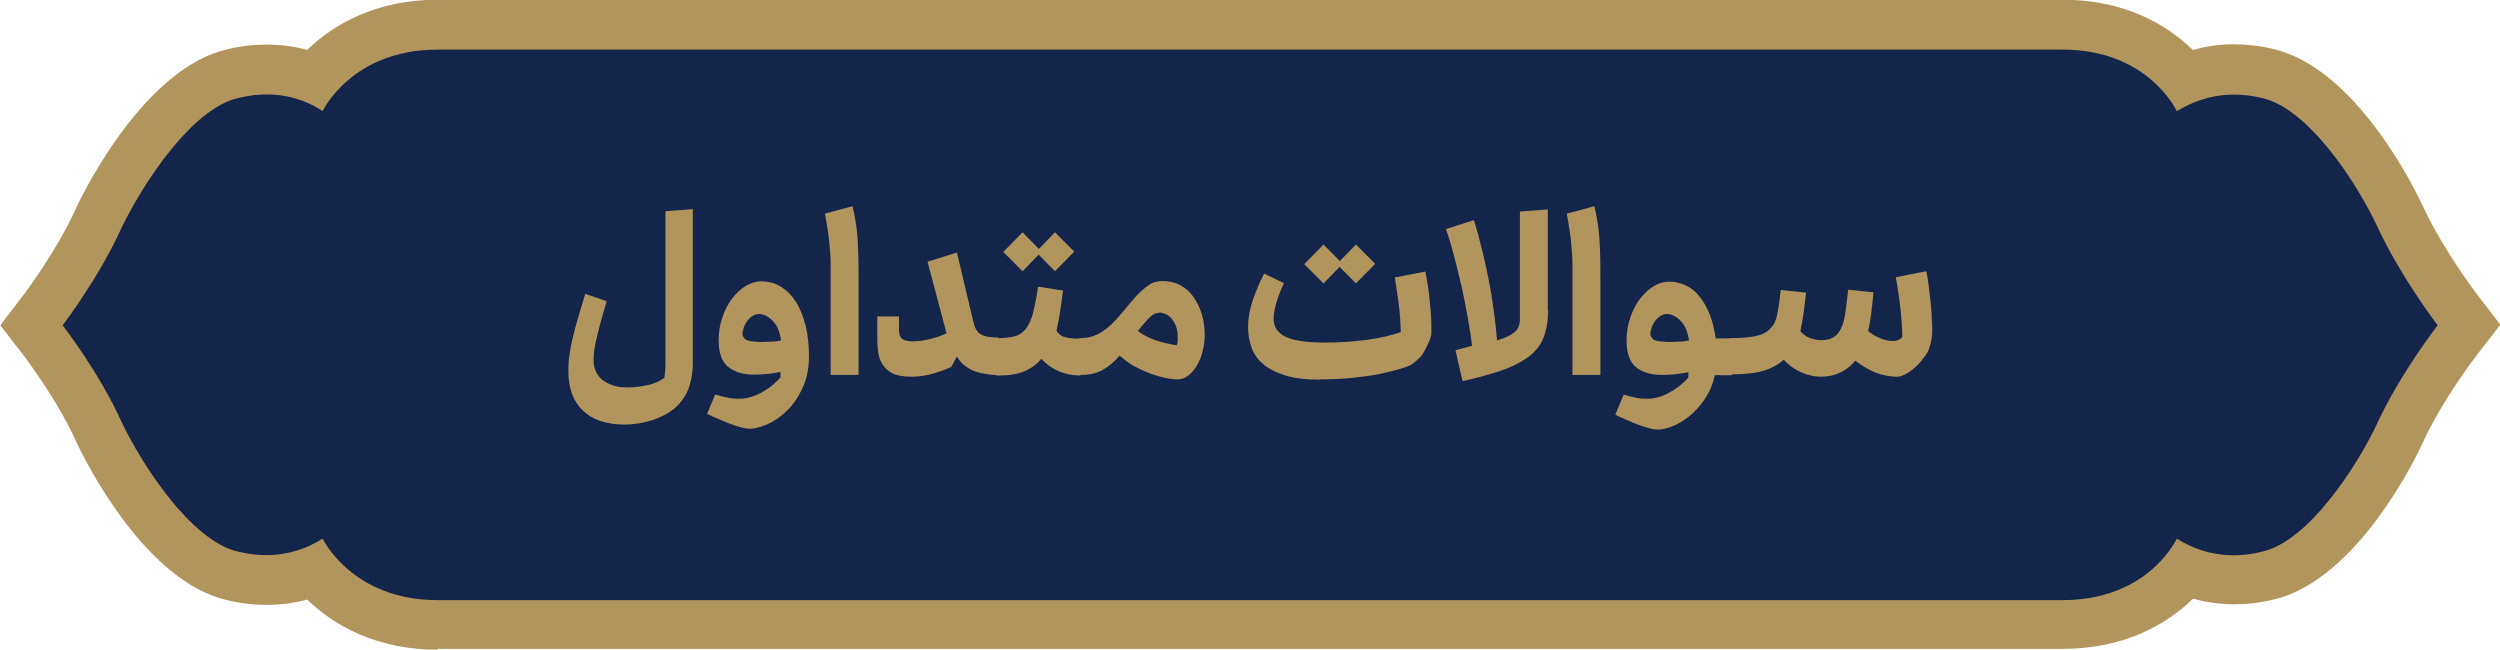 <?xml version="1.0" encoding="UTF-8"?>
<svg id="Layer_2" data-name="Layer 2" xmlns="http://www.w3.org/2000/svg" viewBox="0 0 84.15 21.87">
  <defs>
    <style>
      .cls-1 {
        fill: #b2945d;
      }

      .cls-2 {
        fill: #14254b;
      }
    </style>
  </defs>
  <g id="Layer_1-2" data-name="Layer 1">
    <g>
      <g>
        <path class="cls-1" d="M14.73,21.87c-2.04,0-3.49-.81-4.39-1.69-.44,.12-.9,.18-1.37,.18-.44,0-.88-.05-1.33-.16-2.7-.62-4.68-4.5-5.05-5.28l-.02-.04c-.64-1.44-1.76-2.89-1.77-2.91l-.79-1.02,.78-1.02s1.14-1.5,1.78-2.95l.02-.04c.37-.77,2.36-4.65,5.05-5.28,.45-.11,.89-.16,1.33-.16,.47,0,.93,.06,1.37,.18,.9-.88,2.35-1.69,4.39-1.69h54.7c2.04,0,3.48,.81,4.38,1.69,.4-.11,.86-.19,1.38-.19,.44,0,.88,.05,1.33,.16,2.82,.65,4.82,4.83,5.04,5.3,.68,1.47,1.81,2.95,1.82,2.96l.78,1.02-.79,1.02s-1.14,1.47-1.81,2.93c-.21,.47-2.21,4.64-5.03,5.3-.45,.11-.89,.16-1.33,.16-.52,0-.99-.08-1.38-.19-.9,.88-2.34,1.69-4.38,1.69H14.73"/>
        <path class="cls-2" d="M14.73,20.2h54.7c2.9,0,3.84-2.07,3.84-2.07,.44,.27,1.42,.8,2.87,.44,1.57-.35,3.22-2.9,3.9-4.37,.77-1.65,2.01-3.25,2.01-3.25,0,0-1.24-1.63-2.01-3.28-.68-1.48-2.33-4.02-3.9-4.37-1.45-.35-2.42,.18-2.87,.44,0,0-.95-2.07-3.84-2.07H14.73c-2.9,0-3.87,2.07-3.87,2.07-.41-.27-1.39-.8-2.84-.44-1.57,.35-3.22,2.9-3.93,4.37-.74,1.65-1.98,3.28-1.98,3.28,0,0,1.24,1.6,1.98,3.25,.71,1.48,2.36,4.02,3.93,4.37,1.45,.35,2.42-.18,2.84-.44,0,0,.98,2.07,3.87,2.07"/>
      </g>
      <g>
        <path class="cls-1" d="M22.38,7.11l.94-.07v5.08c0,.14,0,.28-.02,.43s-.05,.29-.09,.44c-.05,.14-.11,.28-.2,.41s-.19,.25-.32,.36c-.22,.17-.47,.3-.76,.39-.29,.09-.59,.14-.91,.14-.6,0-1.06-.15-1.39-.46-.33-.31-.5-.75-.5-1.35,0-.17,.01-.34,.04-.53,.02-.18,.06-.38,.11-.59,.05-.21,.11-.43,.18-.67s.15-.51,.24-.8l.72,.25c-.12,.41-.23,.79-.31,1.13-.09,.34-.13,.62-.13,.84,0,.16,.03,.31,.09,.42,.06,.12,.14,.21,.25,.29,.11,.07,.23,.13,.37,.17,.14,.04,.29,.05,.45,.05,.22,0,.44-.03,.67-.08s.41-.14,.55-.24c.03-.15,.04-.31,.04-.48V7.11Z"/>
        <path class="cls-1" d="M24.08,13.28c.2,.06,.36,.1,.49,.12,.13,.02,.24,.02,.34,.02,.21,0,.44-.06,.69-.19s.47-.3,.67-.53c0-.03,0-.06,0-.1s0-.07,0-.08c-.15,.03-.31,.05-.46,.07-.15,.01-.3,.02-.44,.02-.36,0-.65-.09-.86-.26-.22-.18-.32-.48-.32-.9,0-.27,.04-.53,.13-.78,.08-.24,.19-.45,.33-.63s.29-.32,.46-.42c.17-.1,.34-.15,.51-.15,.25,0,.48,.06,.68,.19s.37,.3,.5,.52c.14,.22,.24,.49,.32,.79,.07,.31,.11,.64,.11,1.01,0,.43-.08,.8-.23,1.11s-.33,.57-.54,.76c-.21,.2-.42,.34-.65,.44-.22,.09-.41,.14-.56,.14-.08,0-.17-.01-.28-.04-.11-.03-.23-.06-.35-.11-.13-.04-.26-.1-.4-.16s-.28-.12-.42-.19l.28-.67Zm1.41-1.77c.16,0,.31,0,.44-.01,.14,0,.26-.02,.36-.04-.04-.29-.13-.51-.28-.66s-.3-.23-.46-.23c-.07,0-.15,.02-.21,.06-.07,.04-.13,.1-.18,.16-.05,.07-.09,.14-.12,.22-.03,.08-.05,.16-.05,.24,.01,.07,.05,.13,.11,.18,.06,.04,.19,.07,.38,.07Z"/>
        <path class="cls-1" d="M28.7,6.95c.11,.47,.17,.92,.18,1.33,.02,.42,.02,.83,.02,1.24v3.1h-.94v-3.1c0-.22,0-.42,0-.61,0-.18-.01-.37-.03-.55-.01-.18-.03-.36-.06-.55-.03-.19-.06-.4-.1-.62l.93-.25Z"/>
        <path class="cls-1" d="M33.6,12.62c-.1,0-.21,0-.34-.02s-.25-.04-.38-.08c-.13-.04-.25-.1-.36-.18-.12-.08-.22-.19-.31-.34l-.19,.35c-.15,.07-.35,.15-.59,.22-.24,.07-.49,.11-.75,.11-.28,0-.5-.04-.65-.12-.15-.08-.27-.19-.34-.32-.08-.13-.12-.28-.14-.45-.02-.17-.02-.34-.02-.51v-.63h.73v.44c0,.15,.03,.25,.1,.31,.07,.06,.19,.09,.36,.09,.19,0,.39-.03,.59-.08,.21-.05,.39-.12,.55-.19l-.64-2.41,.99-.31,.56,2.36c.04,.18,.12,.32,.24,.39,.12,.08,.31,.11,.59,.11v1.24Z"/>
        <path class="cls-1" d="M33.6,11.38c.23,0,.41-.02,.56-.06,.15-.04,.27-.13,.37-.25,.1-.13,.18-.3,.24-.53,.06-.23,.12-.53,.17-.89l.84,.13c-.03,.24-.06,.48-.1,.73-.04,.25-.08,.45-.12,.62,.07,.12,.17,.19,.29,.22,.12,.03,.3,.05,.52,.05v1.24c-.53,0-.97-.19-1.32-.56-.16,.19-.35,.33-.58,.42-.23,.1-.52,.14-.88,.14-.16,0-.24-.21-.24-.62s.08-.62,.24-.62Zm1.46-2.91l-.64,.66-.65-.65,.65-.66,.64,.65Zm1.1,0l-.65,.66-.64-.65,.64-.66,.65,.65Z"/>
        <path class="cls-1" d="M36.38,11.38c.22,0,.41-.05,.59-.14,.17-.09,.33-.21,.48-.36,.14-.14,.28-.3,.41-.46,.13-.16,.26-.32,.39-.46,.13-.14,.27-.26,.41-.36,.14-.1,.3-.14,.48-.14,.22,0,.42,.05,.59,.14,.17,.09,.32,.23,.44,.39,.12,.17,.21,.36,.28,.58s.1,.46,.1,.72c0,.17-.02,.35-.07,.53-.04,.18-.11,.34-.19,.48s-.18,.25-.29,.34c-.11,.09-.24,.13-.37,.13-.11,0-.25-.02-.41-.05s-.33-.09-.51-.15c-.18-.07-.36-.15-.54-.25-.18-.1-.34-.22-.48-.35-.19,.22-.39,.38-.59,.49s-.44,.16-.71,.16c-.16,0-.24-.21-.24-.62s.08-.62,.24-.62Zm2.65-.85c-.13,0-.25,.06-.37,.19-.12,.13-.24,.27-.36,.42,.15,.12,.34,.22,.59,.31,.25,.08,.49,.14,.72,.17,.02-.06,.03-.11,.03-.16,0-.05,0-.1,0-.14,0-.13-.02-.25-.06-.35-.04-.1-.09-.18-.15-.25-.06-.07-.12-.12-.2-.15-.08-.03-.15-.05-.22-.05Z"/>
        <path class="cls-1" d="M44.43,12.78c-.48,0-.88-.05-1.19-.15s-.56-.23-.74-.39c-.18-.16-.31-.35-.38-.56s-.11-.43-.11-.66c0-.3,.05-.59,.15-.89,.1-.3,.23-.61,.39-.92l.67,.32c-.13,.27-.21,.5-.27,.7-.05,.2-.08,.36-.08,.49,0,.29,.14,.49,.41,.62,.27,.13,.72,.19,1.32,.19,.49,0,.95-.03,1.4-.09,.45-.06,.83-.15,1.15-.26-.01-.35-.03-.67-.07-.96s-.08-.58-.13-.88l1.03-.2c.06,.31,.11,.62,.14,.93s.06,.62,.06,.89v.14s0,.09,0,.13c-.01,.09-.04,.19-.09,.3-.05,.11-.11,.22-.17,.33s-.14,.19-.23,.27-.16,.13-.23,.17c-.12,.05-.27,.1-.45,.15-.18,.05-.39,.1-.64,.15s-.53,.08-.86,.12c-.32,.03-.69,.05-1.1,.05Zm.76-3.9l-.64,.66-.65-.65,.65-.66,.64,.65Zm1.1,0l-.65,.66-.64-.65,.64-.66,.65,.65Z"/>
        <path class="cls-1" d="M52.11,10.43c0,.39-.06,.71-.17,.97-.11,.26-.29,.47-.53,.64-.24,.17-.54,.32-.9,.44-.36,.12-.79,.24-1.28,.35l-.24-1.04,.56-.15c-.03-.27-.08-.58-.14-.92-.06-.35-.13-.7-.21-1.06-.08-.36-.17-.71-.26-1.06-.09-.34-.18-.64-.27-.89l.94-.3c.1,.31,.19,.64,.27,.98,.09,.34,.16,.69,.23,1.03,.07,.35,.12,.69,.17,1.04,.05,.34,.08,.68,.11,1,.27-.08,.47-.18,.59-.28,.12-.1,.18-.24,.18-.43v-3.63l.94-.07v3.39Z"/>
        <path class="cls-1" d="M53.67,6.95c.11,.47,.17,.92,.18,1.33,.02,.42,.02,.83,.02,1.24v3.1h-.94v-3.1c0-.22,0-.42,0-.61,0-.18-.01-.37-.03-.55-.01-.18-.03-.36-.06-.55-.03-.19-.06-.4-.1-.62l.93-.25Z"/>
        <path class="cls-1" d="M54.64,13.28c.2,.06,.36,.1,.49,.12,.13,.02,.24,.02,.34,.02,.21,0,.44-.06,.69-.19s.47-.3,.67-.52c0-.03,0-.06,0-.1s0-.07,0-.08c-.15,.03-.31,.05-.46,.07-.15,.01-.3,.02-.44,.02-.36,0-.65-.09-.86-.26-.22-.18-.32-.48-.32-.9,0-.27,.04-.53,.13-.78,.08-.24,.19-.45,.33-.63s.29-.32,.46-.42c.17-.1,.34-.15,.51-.15,.22,0,.41,.05,.59,.14,.18,.09,.33,.22,.46,.39s.24,.37,.33,.6c.09,.24,.15,.5,.19,.78h.53v1.24h-.56c-.07,.32-.19,.59-.35,.82-.16,.23-.33,.42-.52,.57-.19,.15-.38,.26-.56,.33s-.34,.11-.47,.11c-.08,0-.17-.01-.28-.04-.11-.03-.23-.06-.35-.11-.13-.04-.26-.1-.4-.16s-.28-.12-.42-.19l.28-.67Zm1.41-1.77c.16,0,.31,0,.44-.01,.14,0,.26-.02,.36-.04-.04-.29-.13-.51-.28-.66s-.3-.23-.46-.23c-.07,0-.15,.02-.21,.06-.07,.04-.13,.1-.18,.16-.05,.07-.09,.14-.12,.22-.03,.08-.05,.16-.05,.24,.01,.07,.05,.13,.11,.18,.06,.04,.19,.07,.38,.07Z"/>
        <path class="cls-1" d="M58.28,12.62c-.16,0-.24-.21-.24-.62s.08-.62,.24-.62c.31,0,.57-.02,.78-.06,.21-.04,.37-.11,.49-.22,.05-.05,.09-.1,.13-.15,.04-.05,.07-.12,.1-.21,.03-.09,.05-.21,.08-.37s.05-.36,.08-.61l.85,.09c-.02,.22-.05,.45-.08,.67-.03,.23-.07,.44-.11,.63,.1,.11,.21,.19,.33,.23,.12,.04,.24,.07,.36,.07,.17,0,.31-.03,.41-.09,.11-.06,.19-.15,.26-.29,.07-.13,.12-.3,.15-.52s.07-.48,.1-.8l.85,.09c-.02,.21-.04,.43-.07,.67s-.06,.44-.11,.63c.13,.11,.27,.19,.42,.25,.15,.06,.29,.09,.42,.09,.06,0,.12-.01,.18-.04s.11-.06,.13-.11c0-.15-.01-.32-.02-.49-.01-.17-.03-.34-.05-.52-.02-.17-.04-.34-.07-.51-.02-.17-.05-.33-.08-.48l1.03-.2c.03,.15,.06,.32,.08,.49,.02,.17,.04,.35,.06,.51s.03,.33,.04,.49c0,.16,.02,.29,.02,.41,0,.1,0,.21-.02,.33-.01,.12-.04,.23-.07,.32-.03,.11-.09,.23-.18,.34-.09,.12-.18,.23-.29,.33s-.22,.18-.33,.24c-.11,.06-.21,.09-.3,.09-.24,0-.48-.05-.72-.14-.23-.09-.46-.23-.68-.4-.14,.17-.31,.31-.51,.4-.21,.1-.42,.14-.65,.14-.2,0-.4-.04-.62-.13-.22-.09-.43-.23-.63-.44-.18,.16-.41,.29-.68,.37-.27,.08-.63,.12-1.07,.12Z"/>
      </g>
    </g>
  </g>
</svg>